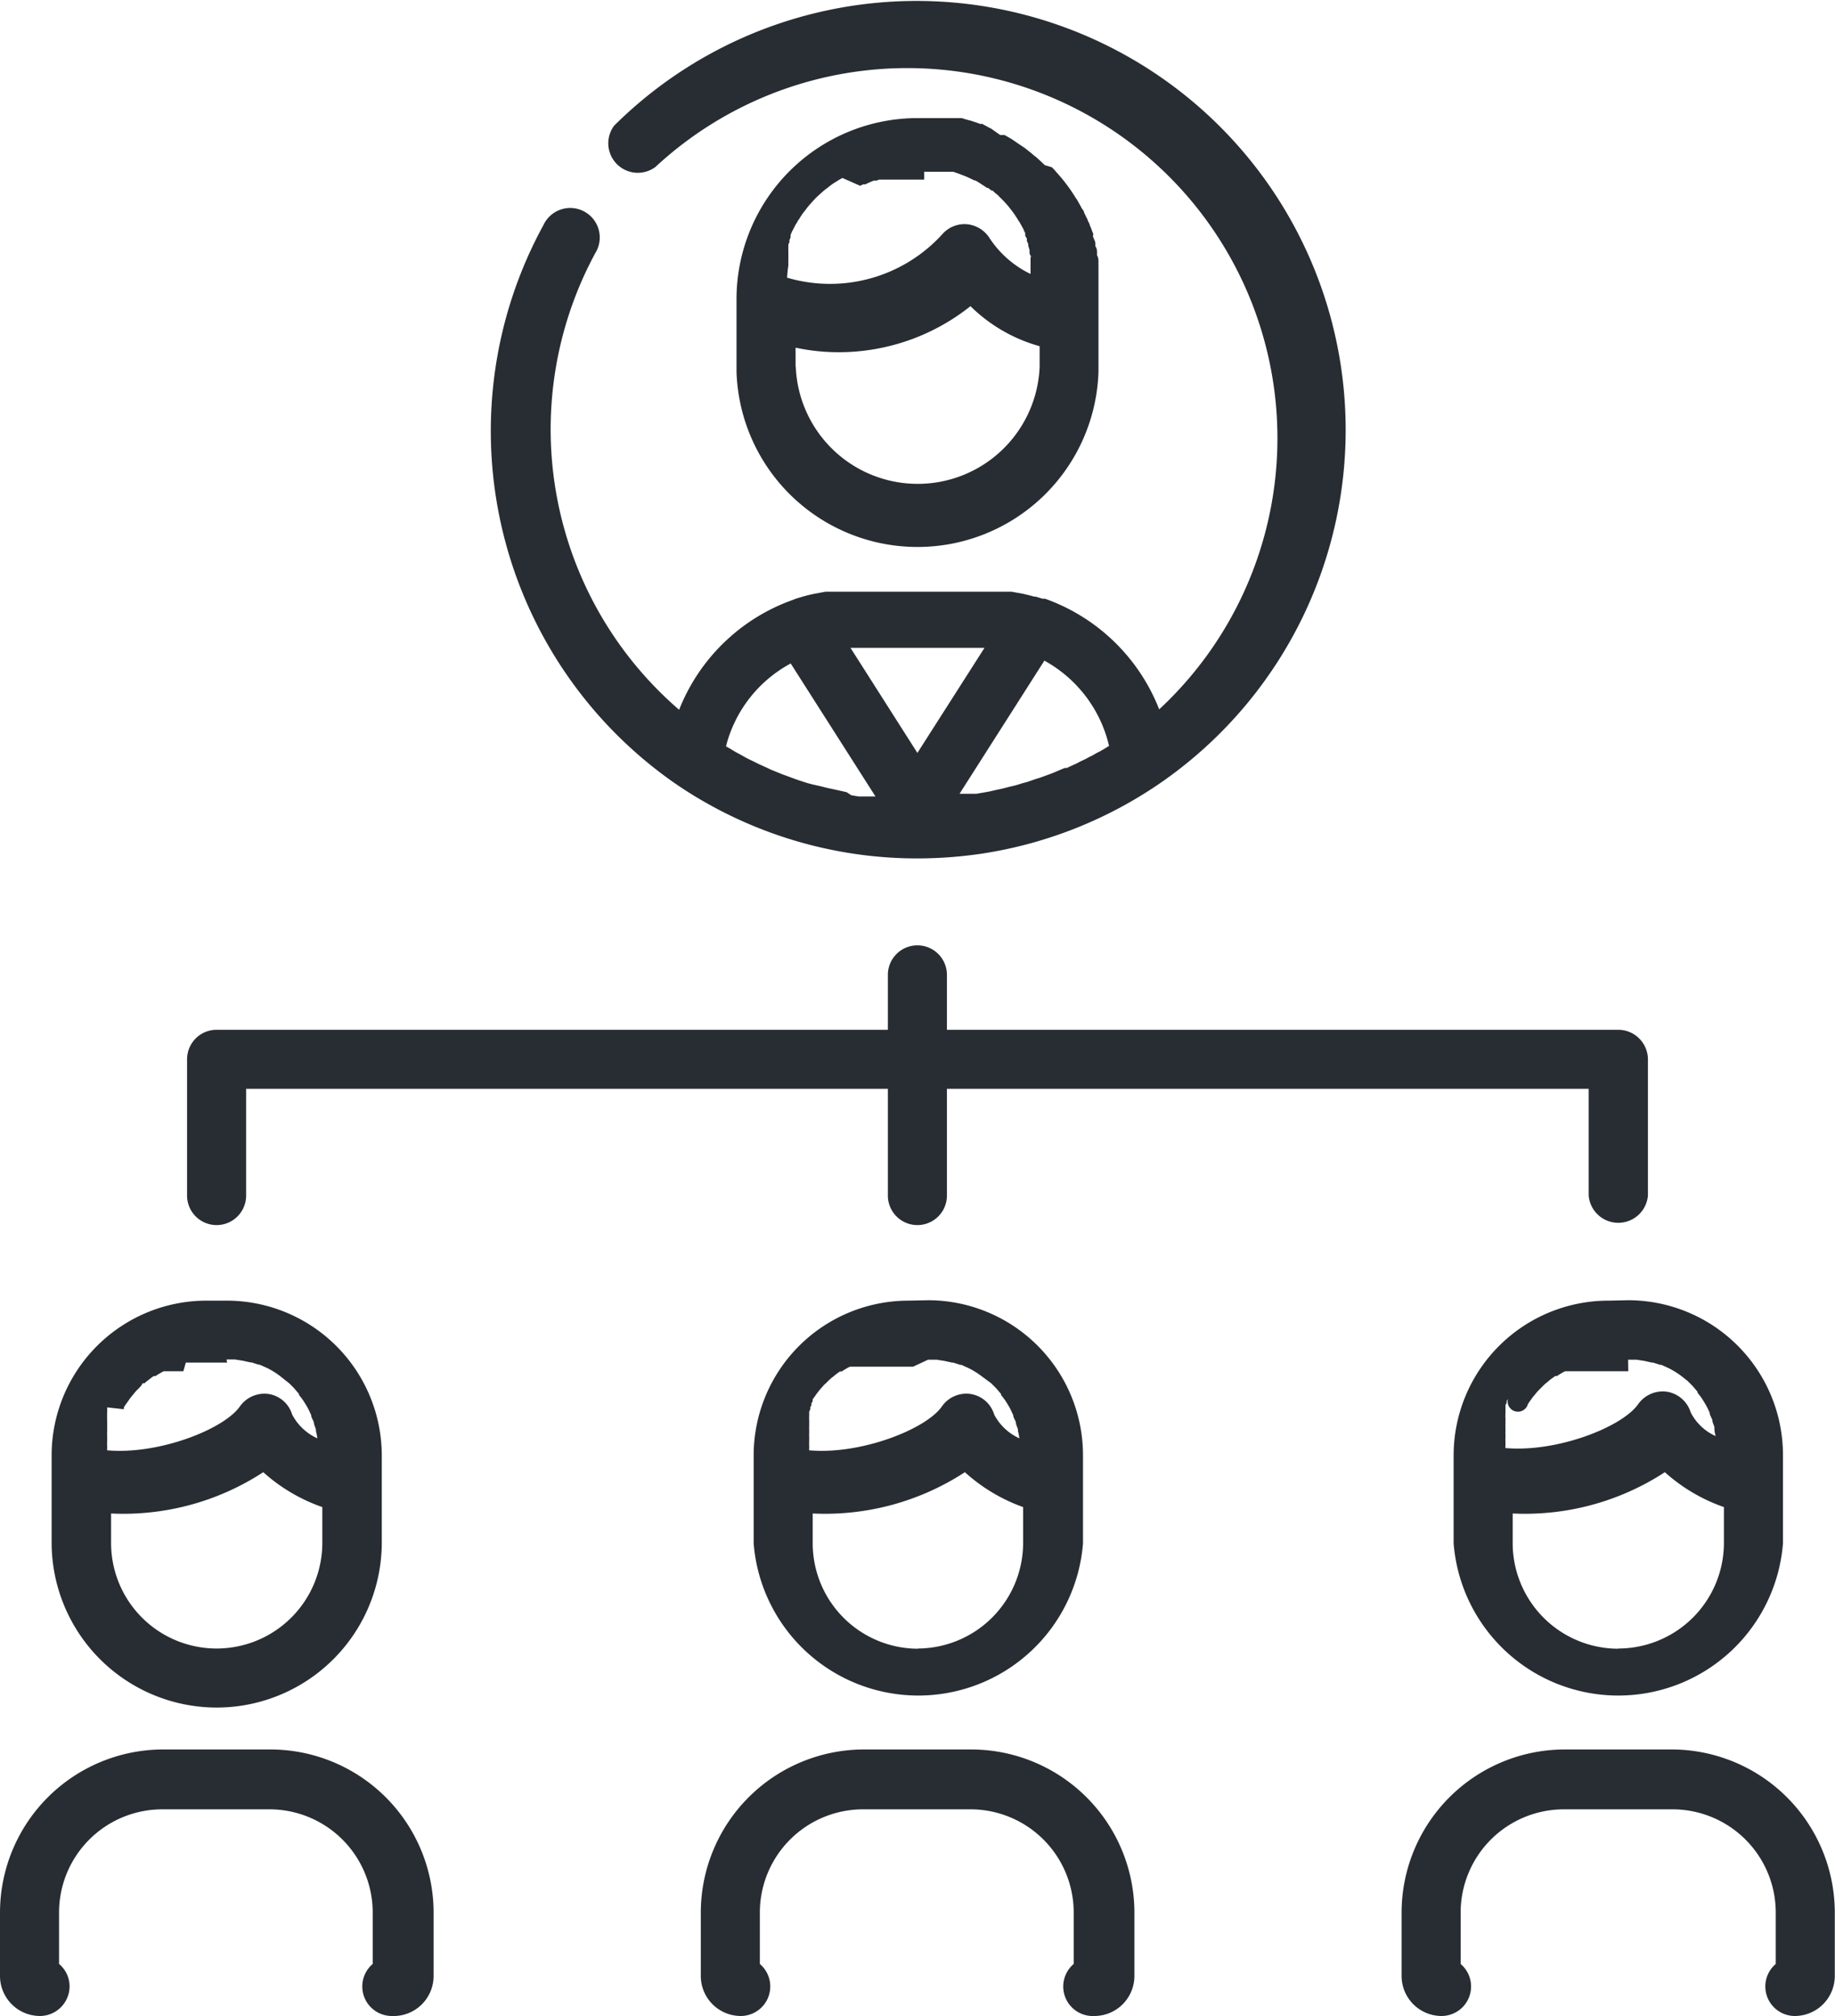 <?xml version="1.0" encoding="UTF-8"?> <svg xmlns="http://www.w3.org/2000/svg" id="Layer_1" data-name="Layer 1" viewBox="0 0 88.87 97.65"><title>team</title><path d="M32.77,38a20.69,20.69,0,0,0,11.66,3.58,21.38,21.38,0,0,0,3.11-.23A20.74,20.74,0,0,0,56.09,38h0A20.78,20.78,0,1,0,29.74,6.09a1.43,1.43,0,0,0,2,2A17.92,17.92,0,1,1,56.14,34.36,9.27,9.27,0,0,0,50.61,29L50.49,29l-.33-.1h0l-.06,0-.27-.07h0l-.29-.07h0l-.56-.1-.13,0h-.17l-.38,0H48l-.43,0H41.31l-.43,0h-.2c-.11,0-.22,0-.33,0h-.23l-.13,0-.55.1h0l-.31.07h0l-.26.07,0,0h0l-.33.1-.12.05a9.25,9.25,0,0,0-5.53,5.33,17.94,17.94,0,0,1-4.06-22.12,1.43,1.43,0,1,0-2.51-1.36A20.79,20.79,0,0,0,32.77,38Zm8.54-6.62h6.37l-3.25,5.09-3.24-5.09Zm12.4,4.75-.21.13-.22.13a3.9,3.9,0,0,0-.35.19l-.22.11c-.12.07-.25.13-.38.19l-.19.1-.48.22-.1,0-.59.25-.16.06-.44.16-.23.07-.37.13-.26.07-.36.11-.26.06-.35.09-.28.06-.35.08-.28.05-.35.06-.28,0-.37,0-.16,0,4.11-6.45A6.36,6.36,0,0,1,53.71,36.12Zm-15.42-4,4.11,6.45-.17,0-.36,0-.28,0-.36-.06L41,38.37l-.36-.08-.27-.06L40,38.15l-.27-.07L39.36,38l-.26-.07-.37-.12-.23-.08-.43-.16-.17-.06-.59-.24-.12-.06L36.73,37l-.2-.1-.37-.18-.23-.13-.33-.18-.23-.14-.21-.12A6.32,6.32,0,0,1,38.29,32.14Z" style="fill:#282d33"></path><path d="M53.2,17.75V14.21c0-.16,0-.31,0-.46v-.11l0-.36s0-.07,0-.11,0-.23,0-.35a.36.36,0,0,1,0-.11c0-.11,0-.23-.07-.34l0-.12c0-.11,0-.21-.08-.32l0-.13c0-.1-.06-.2-.1-.3s0-.1,0-.14-.07-.19-.1-.28a1.11,1.11,0,0,0-.07-.16c0-.08-.07-.16-.1-.25s-.05-.11-.08-.17l-.1-.21c0-.07-.07-.14-.11-.2l-.09-.17-.13-.23a.86.86,0,0,0-.07-.1,8,8,0,0,0-.93-1.24l0,0a2.73,2.73,0,0,0-.23-.25L50.6,8l-.21-.2-.12-.11-.1-.09,0,0-.07-.05-.2-.17-.09-.07-.19-.15-.12-.08-.18-.12-.13-.09L49,6.74l0,0-.12-.07-.14-.08-.09-.05,0,0-.06,0-.09,0h0l-.06,0L48,6.23l-.12-.06L47.57,6l-.11,0c-.14-.06-.29-.1-.43-.15l-.23-.06-.22-.07-.26,0-.21,0-.25,0-.23,0-.24,0-.28,0-.19,0h-.49a8.77,8.77,0,0,0-8.76,8.76v3.54a8.77,8.77,0,0,0,17.53,0ZM44.76,8.32h.13l.19,0h.16l.16,0,.16,0,.16,0,.15,0,.2,0,.1,0,.31.11h0l.31.12,0,0,.28.13.12.06.05,0,.18.11,0,0h0l.2.13,0,0,.18.12.05,0,.17.13.05,0,.12.11.11.09a1.14,1.14,0,0,1,.11.11l.09.09.12.12.08.09.11.12.07.09.11.14.07.09.09.13.07.11a.57.57,0,0,1,.08.13,1,1,0,0,0,.08.11.83.83,0,0,0,.07.13l.07.13.06.11c0,.05.05.1.07.16l0,.09c0,.06.05.12.08.17l0,.09c0,.06.05.12.07.19l0,.08.06.19,0,.08c0,.07,0,.13.05.2s0,.06,0,.09,0,.12,0,.18,0,.07,0,.11l0,.17s0,.08,0,.13,0,.1,0,.16v.05a4.93,4.93,0,0,1-2-1.76,1.46,1.46,0,0,0-1.09-.65,1.43,1.43,0,0,0-1.17.47,7.35,7.35,0,0,1-7.53,2.12,5.42,5.42,0,0,1,.06-.58s0-.06,0-.08,0-.14,0-.21a.36.36,0,0,0,0-.1,1.16,1.16,0,0,0,0-.18s0-.07,0-.11,0-.11,0-.16,0-.08,0-.12,0-.1.05-.16a1.17,1.17,0,0,0,0-.11l.06-.15a.37.37,0,0,1,0-.11l.06-.15.06-.11.07-.14.06-.11.08-.13a.41.41,0,0,1,.07-.11l.08-.13.07-.11.09-.12.08-.1.09-.12.08-.1.1-.11.09-.1.1-.11.09-.09.11-.1.1-.09.11-.1.1-.08.12-.09.1-.08.12-.09.11-.07.13-.08.11-.07.13-.07L41.66,9l.14-.07.11,0,.14-.07.12-.05.14-.06.13,0,.14-.05.13,0,.15,0,.12,0,.16,0,.12,0,.17,0,.12,0,.18,0h.11l.2,0h.72Zm-6.23,9.43v-.91a9.85,9.85,0,0,0,2.1.22A10.22,10.22,0,0,0,47,14.83a7.71,7.71,0,0,0,3.35,1.94v1a5.91,5.91,0,0,1-11.81,0Z" style="fill:#282d33"></path><path d="M81,84.74H75.78a7.91,7.91,0,0,0-7.9,7.9v3.08a1.94,1.94,0,0,0,1.94,1.93,1.43,1.43,0,0,0,.92-2.52V92.64a5,5,0,0,1,5-5H81a5,5,0,0,1,5,5v2.49a1.43,1.43,0,0,0,.92,2.52,1.94,1.94,0,0,0,1.94-1.94V92.64A7.91,7.91,0,0,0,81,84.74Z" style="fill:#282d33"></path><path d="M77.9,63a7.5,7.5,0,0,0-7.5,7.5v4.26a8,8,0,0,0,15.95,0V70.48a7.5,7.5,0,0,0-7.5-7.5Zm.95,2.86.41,0h0l.38.06h0l.36.08.06,0,.34.11.06,0,.33.15,0,0a3.91,3.91,0,0,1,.65.4l0,0,.29.23,0,0,.25.25,0,0,.23.27,0,.05a3.15,3.15,0,0,1,.22.29l0,0c.07.11.14.22.2.33h0a3.78,3.78,0,0,1,.17.35v0c0,.12.09.23.13.35l0,0c0,.12.07.23.1.35l0,.07q0,.16.06.36v0a2.5,2.5,0,0,1-1.21-1.15,1.44,1.44,0,0,0-1.16-1,1.46,1.46,0,0,0-1.38.6c-.77,1.11-3.93,2.35-6.43,2.13a.49.49,0,0,1,0-.12v-.1s0-.09,0-.13a.41.41,0,0,1,0-.11s0-.08,0-.12,0-.07,0-.11a.5.5,0,0,1,0-.12s0-.07,0-.1l0-.12a.43.43,0,0,1,0-.11l0-.11,0-.11a.42.42,0,0,0,0-.1.36.36,0,0,1,0-.11.3.3,0,0,1,0-.1s0-.08,0-.11a.69.69,0,0,0,0-.1.54.54,0,0,0,0-.11.41.41,0,0,0,0-.09l.06-.11a.41.41,0,0,1,0-.09l.06-.1A.41.41,0,0,0,74,68a.36.36,0,0,0,.07-.1l.06-.08.07-.1.06-.08.08-.09.06-.08.08-.09.07-.07.09-.09.07-.07.09-.09.07-.06.1-.08.08-.07.09-.07.09-.06.09-.07.09,0,.1-.07.09-.05.1-.06.1-.05.1,0,.11,0,.1,0,.1,0,.11,0,.1,0,.11,0,.12,0,.1,0,.12,0,.11,0,.12,0h.1l.15,0h.08l.16,0h1.27Zm-.48,14a5.12,5.12,0,0,1-5.11-5.11V73.31a12.4,12.4,0,0,0,7.37-2A8.42,8.42,0,0,0,83.49,73v1.74A5.12,5.12,0,0,1,78.37,79.85Z" style="fill:#282d33"></path><path d="M47,84.74H41.84a7.91,7.91,0,0,0-7.9,7.9v3.08a1.94,1.94,0,0,0,1.94,1.93,1.43,1.43,0,0,0,.92-2.52V92.64a5,5,0,0,1,5-5H47a5,5,0,0,1,5,5v2.49A1.43,1.43,0,0,0,53,97.65a1.94,1.94,0,0,0,1.94-1.94V92.64A7.91,7.91,0,0,0,47,84.74Z" style="fill:#282d33"></path><path d="M44,63a7.5,7.5,0,0,0-7.5,7.5v4.26a8,8,0,0,0,15.95,0V70.48a7.51,7.51,0,0,0-7.5-7.5Zm.95,2.86.41,0h0l.38.06h0l.36.08.06,0,.34.11.06,0,.33.15,0,0a3.91,3.91,0,0,1,.65.4l0,0L48,67l0,0,.25.25,0,0,.23.27,0,.05a3.15,3.15,0,0,1,.22.29l0,0c.07.11.14.22.2.33h0c.06.11.11.23.17.35v0c0,.12.09.23.13.35l0,0c0,.12.07.23.1.35v.07a3.29,3.29,0,0,1,.07.36v0a2.58,2.58,0,0,1-1.22-1.15,1.42,1.42,0,0,0-1.15-1,1.44,1.44,0,0,0-1.38.6c-.77,1.11-3.93,2.35-6.43,2.13a.49.49,0,0,1,0-.12v-.1a.57.57,0,0,1,0-.13.41.41,0,0,1,0-.11s0-.08,0-.12,0-.07,0-.11a.5.5,0,0,1,0-.12s0-.07,0-.11l0-.11a.43.43,0,0,1,0-.11l0-.11,0-.11,0-.1a.36.36,0,0,1,0-.11.49.49,0,0,1,0-.11l0-.1a1,1,0,0,1,0-.1.54.54,0,0,0,.05-.11.41.41,0,0,0,0-.09l.06-.11a.41.41,0,0,1,0-.09l.06-.1,0-.09.07-.1.06-.08a.61.61,0,0,1,.07-.1l.06-.08.08-.1.06-.07.08-.09.07-.08.09-.08.07-.07.09-.09.07-.06a.39.39,0,0,1,.1-.08l.08-.07.09-.07.08-.06.1-.07.09,0,.1-.07.09-.05.1-.06.1-.05.1,0,.11,0,.1,0,.1,0,.11,0,.1,0,.11,0,.12,0,.1,0,.13,0,.1,0,.13,0h.09l.15,0h.09l.15,0h1.27Zm-.48,14a5.11,5.11,0,0,1-5.11-5.11V73.31a12.4,12.4,0,0,0,7.37-2A8.42,8.42,0,0,0,49.55,73v1.74A5.12,5.12,0,0,1,44.43,79.85Z" style="fill:#282d33"></path><path d="M13.09,84.74H7.9A7.91,7.91,0,0,0,0,92.64v3.08a1.94,1.94,0,0,0,1.93,1.93,1.44,1.44,0,0,0,1.44-1.43,1.42,1.42,0,0,0-.51-1.09V92.64a5,5,0,0,1,5-5h5.19a5,5,0,0,1,5,5v2.49a1.43,1.43,0,0,0,.92,2.52A1.94,1.94,0,0,0,21,95.71V92.64A7.91,7.91,0,0,0,13.09,84.74Z" style="fill:#282d33"></path><path d="M10.49,82.71a8,8,0,0,0,8-8V70.48A7.51,7.51,0,0,0,11,63H10a7.5,7.5,0,0,0-7.5,7.5v4.26A8,8,0,0,0,10.49,82.71Zm0-2.86a5.11,5.11,0,0,1-5.11-5.11V73.31a12.4,12.4,0,0,0,7.37-2A8.42,8.42,0,0,0,15.61,73v1.74A5.12,5.12,0,0,1,10.49,79.85Zm.48-14,.41,0h0l.38.06h0l.36.08.06,0,.34.11.05,0,.34.15,0,0a3.91,3.91,0,0,1,.65.4l0,0L14,67l0,0c.09.08.17.17.25.25l0,0,.23.27,0,.05a3.15,3.15,0,0,1,.22.29l0,0c.07.11.14.22.2.33h0c.06.11.11.23.17.35v0c0,.12.09.23.13.35l0,0c0,.12.07.23.1.35v.07a3.29,3.29,0,0,1,.07.36v0a2.58,2.58,0,0,1-1.22-1.15,1.42,1.42,0,0,0-1.15-1,1.46,1.46,0,0,0-1.38.6c-.77,1.11-3.93,2.35-6.43,2.13a.49.49,0,0,1,0-.12v-.1a.57.57,0,0,1,0-.13.41.41,0,0,1,0-.11s0-.08,0-.12,0-.07,0-.11a.5.5,0,0,1,0-.12.36.36,0,0,1,0-.1.5.5,0,0,0,0-.12l0-.11,0-.11,0-.11,0-.1a.36.36,0,0,1,0-.11.3.3,0,0,1,0-.1.36.36,0,0,1,0-.11,1,1,0,0,1,0-.1.54.54,0,0,0,0-.11l0-.09L6,68.26a.41.41,0,0,1,0-.09l.06-.1L6.11,68a.86.86,0,0,0,.07-.1l.06-.08a.61.61,0,0,1,.07-.1l.06-.08.08-.09.06-.08.08-.09a.46.46,0,0,1,.07-.07l.09-.09a.23.23,0,0,1,.07-.07L6.91,67,7,67l.09-.08.09-.07.09-.07.08-.06.1-.07.09,0,.1-.07.09-.05.1-.06.1-.05.1,0,.11,0,.1,0,.1,0,.11,0,.1,0,.11,0,.12,0,.1,0L9,66l.11,0,.12,0h.1l.15,0h.08l.16,0H11Z" style="fill:#282d33"></path><path d="M10.49,59.34a1.43,1.43,0,0,0,1.43-1.43V52.74H43v5.17a1.43,1.43,0,0,0,2.86,0V52.74H76.94v5.17a1.44,1.44,0,0,0,2.87,0v-6.6a1.44,1.44,0,0,0-1.44-1.43H45.86V47.22a1.43,1.43,0,1,0-2.86,0v2.66H10.49a1.43,1.43,0,0,0-1.43,1.43v6.6A1.43,1.43,0,0,0,10.49,59.34Z" style="fill:#282d33"></path></svg> 